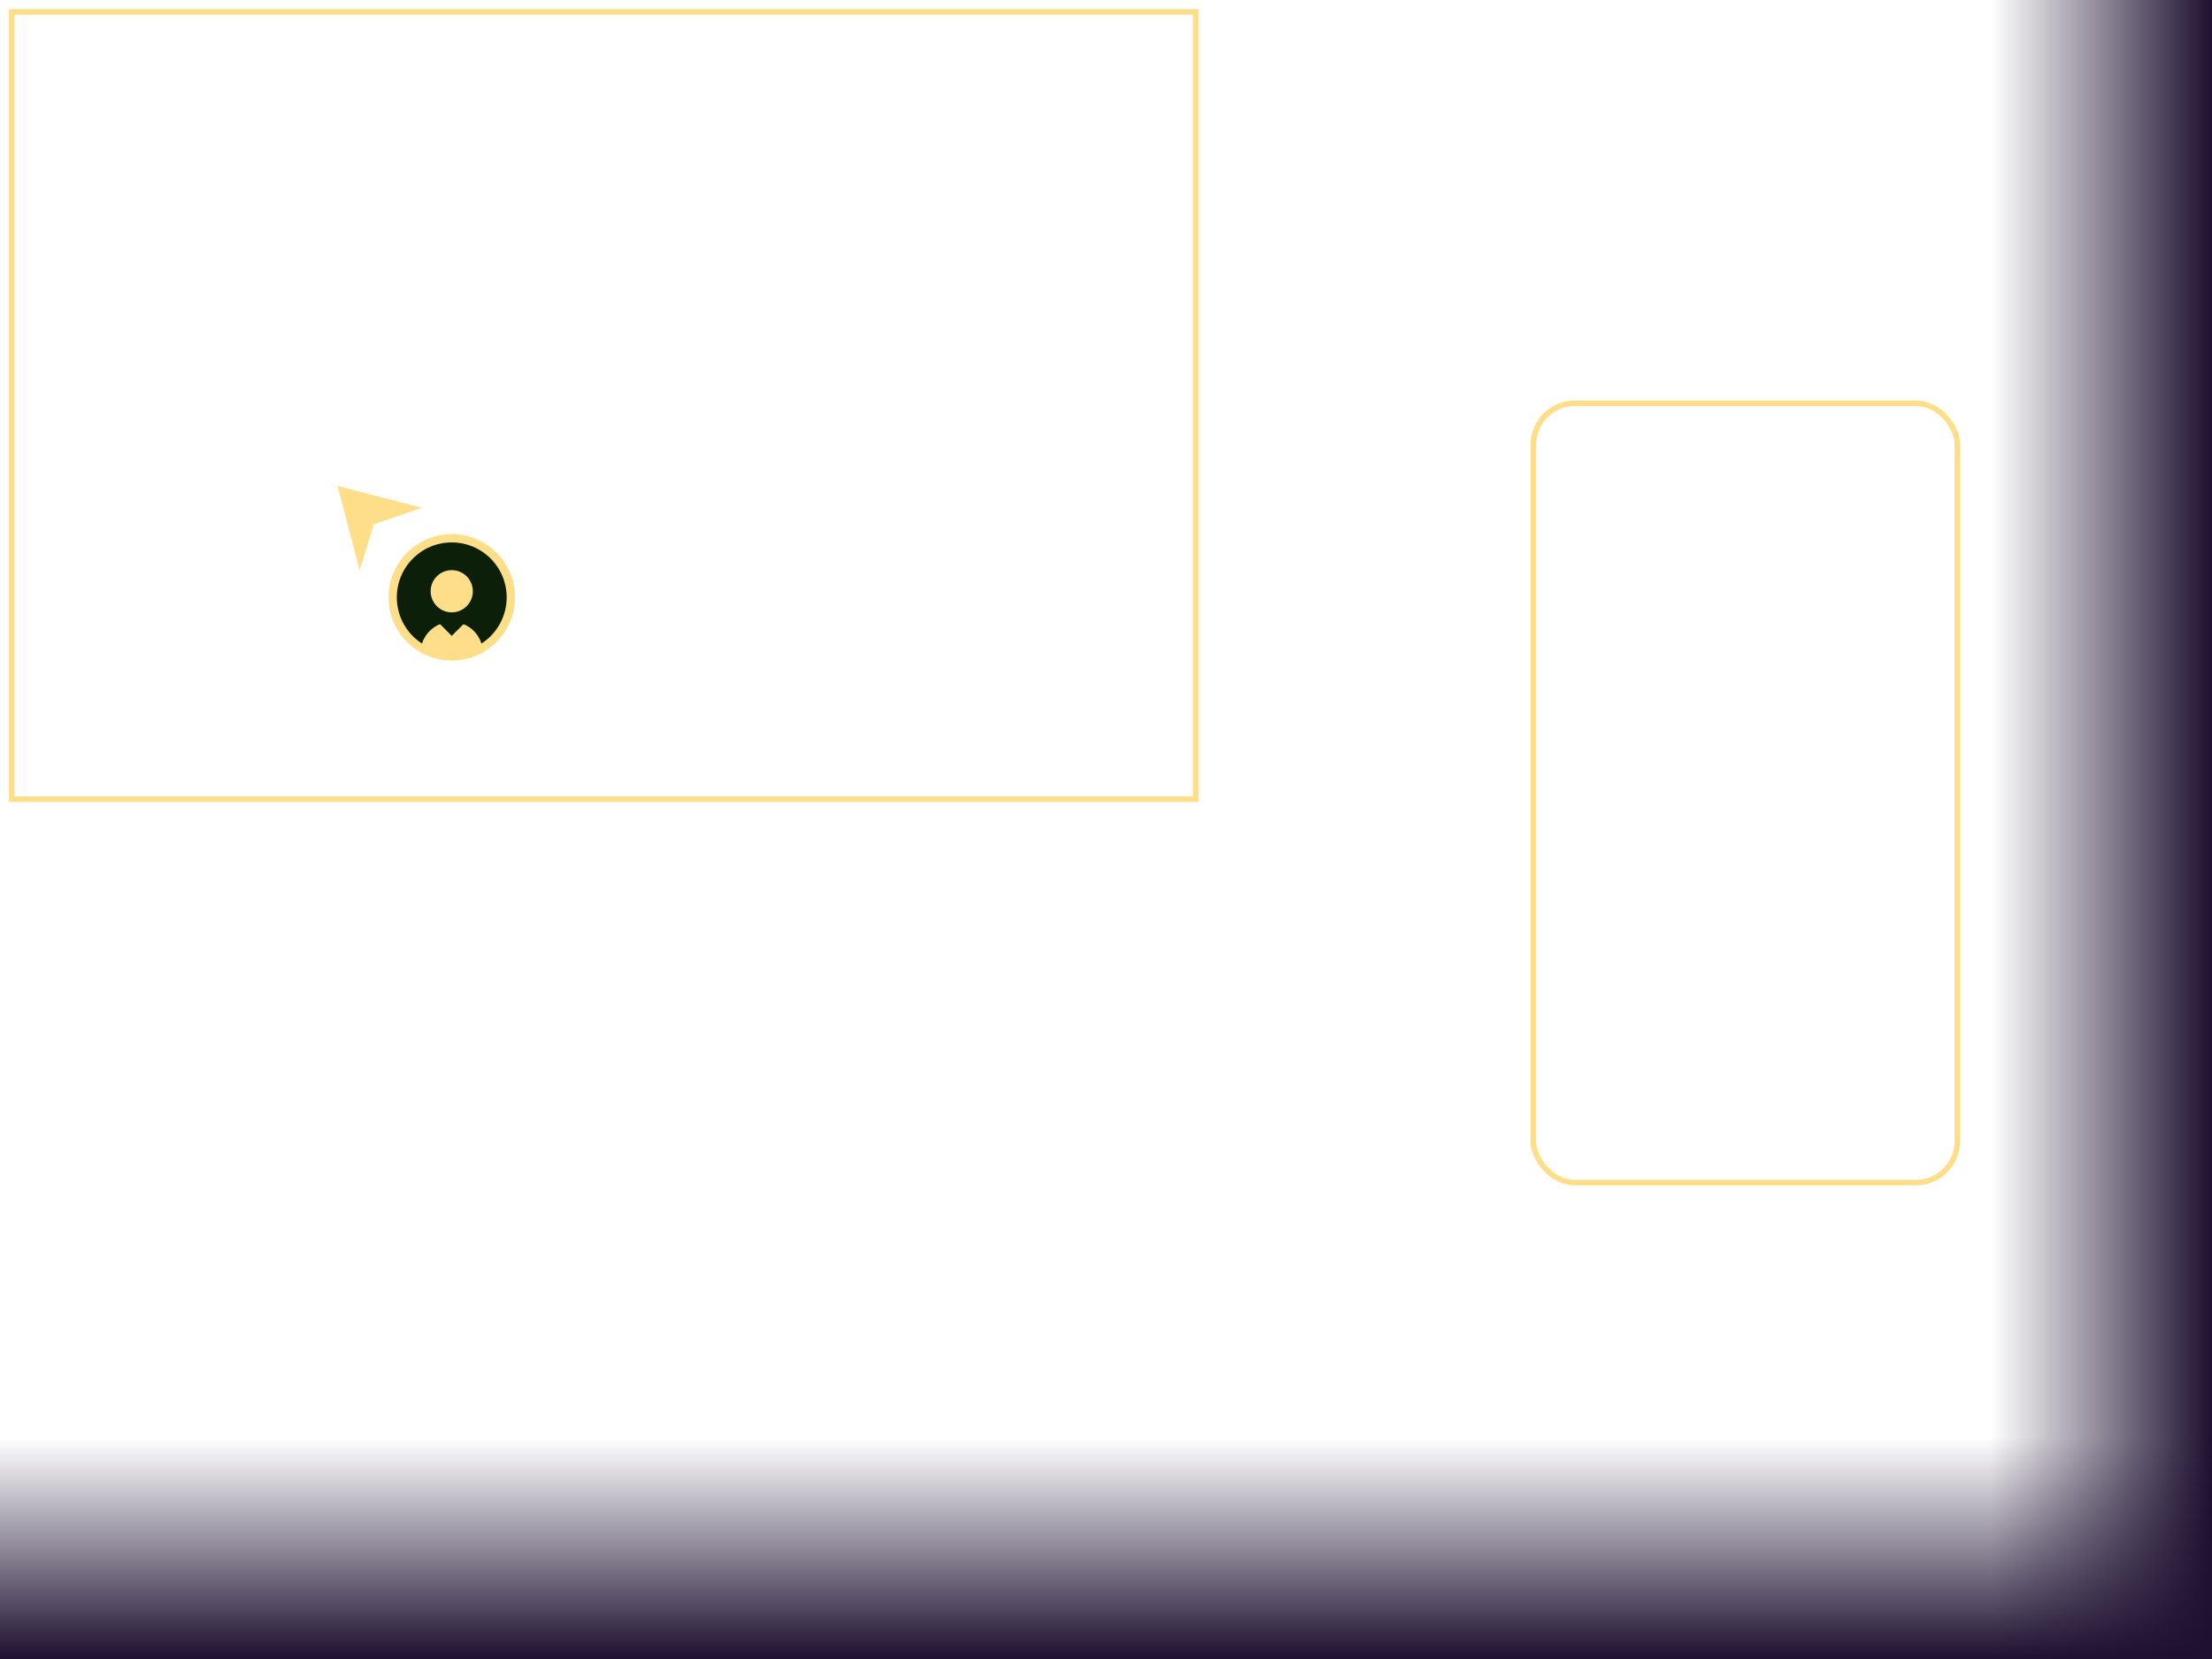<svg width="400" height="300" viewBox="0 0 400 300" fill="none" xmlns="http://www.w3.org/2000/svg">
<g clip-path="url(#clip0_1027_781)">
<rect x="2.125" y="2.158" width="214.105" height="142.362" stroke="#FFDE89"/>
<rect x="277.272" y="72.925" width="76.675" height="140.924" rx="7.5" stroke="#FFDE89"/>
<path d="M65.089 100.391L62.089 88.923L73.679 91.923L66.98 94.225L65.089 100.391Z" fill="#FFDE89" stroke="#FFDE89" stroke-width="1.5"/>
<circle cx="81.689" cy="108.02" r="10.682" fill="#0C2009" stroke="#FFDE89" stroke-width="1.5"/>
<path d="M87.328 118.086C87.328 117.345 87.183 116.612 86.899 115.927C86.616 115.243 86.2 114.621 85.677 114.098C85.153 113.574 84.531 113.159 83.847 112.875C83.163 112.592 82.429 112.446 81.689 112.446C80.948 112.446 80.215 112.592 79.53 112.875C78.846 113.159 78.224 113.574 77.701 114.098C77.177 114.621 76.762 115.243 76.478 115.927C76.195 116.612 76.049 117.345 76.049 118.086L81.689 118.086H87.328Z" fill="#FFDE89"/>
<rect x="79.147" y="112.446" width="3.595" height="3.595" transform="rotate(-45 79.147 112.446)" fill="#0C2009"/>
<circle cx="81.689" cy="106.918" r="3.816" fill="#FFDE89"/>
<rect width="40" height="300" transform="matrix(-1 0 0 1 400 0)" fill="url(#paint0_linear_1027_781)"/>
<rect x="1.4648e-05" y="300" width="40" height="400" transform="rotate(-90 1.4648e-05 300)" fill="url(#paint1_linear_1027_781)"/>
</g>
<defs>
<linearGradient id="paint0_linear_1027_781" x1="0" y1="150" x2="40" y2="150" gradientUnits="userSpaceOnUse">
<stop stop-color="#1D1030"/>
<stop offset="1" stop-color="#1D1030" stop-opacity="0"/>
</linearGradient>
<linearGradient id="paint1_linear_1027_781" x1="1.4648e-05" y1="500" x2="40" y2="500" gradientUnits="userSpaceOnUse">
<stop stop-color="#1D1030"/>
<stop offset="1" stop-color="#1D1030" stop-opacity="0"/>
</linearGradient>
<clipPath id="clip0_1027_781">
<rect width="400" height="300" fill="white"/>
</clipPath>
</defs>
</svg>
